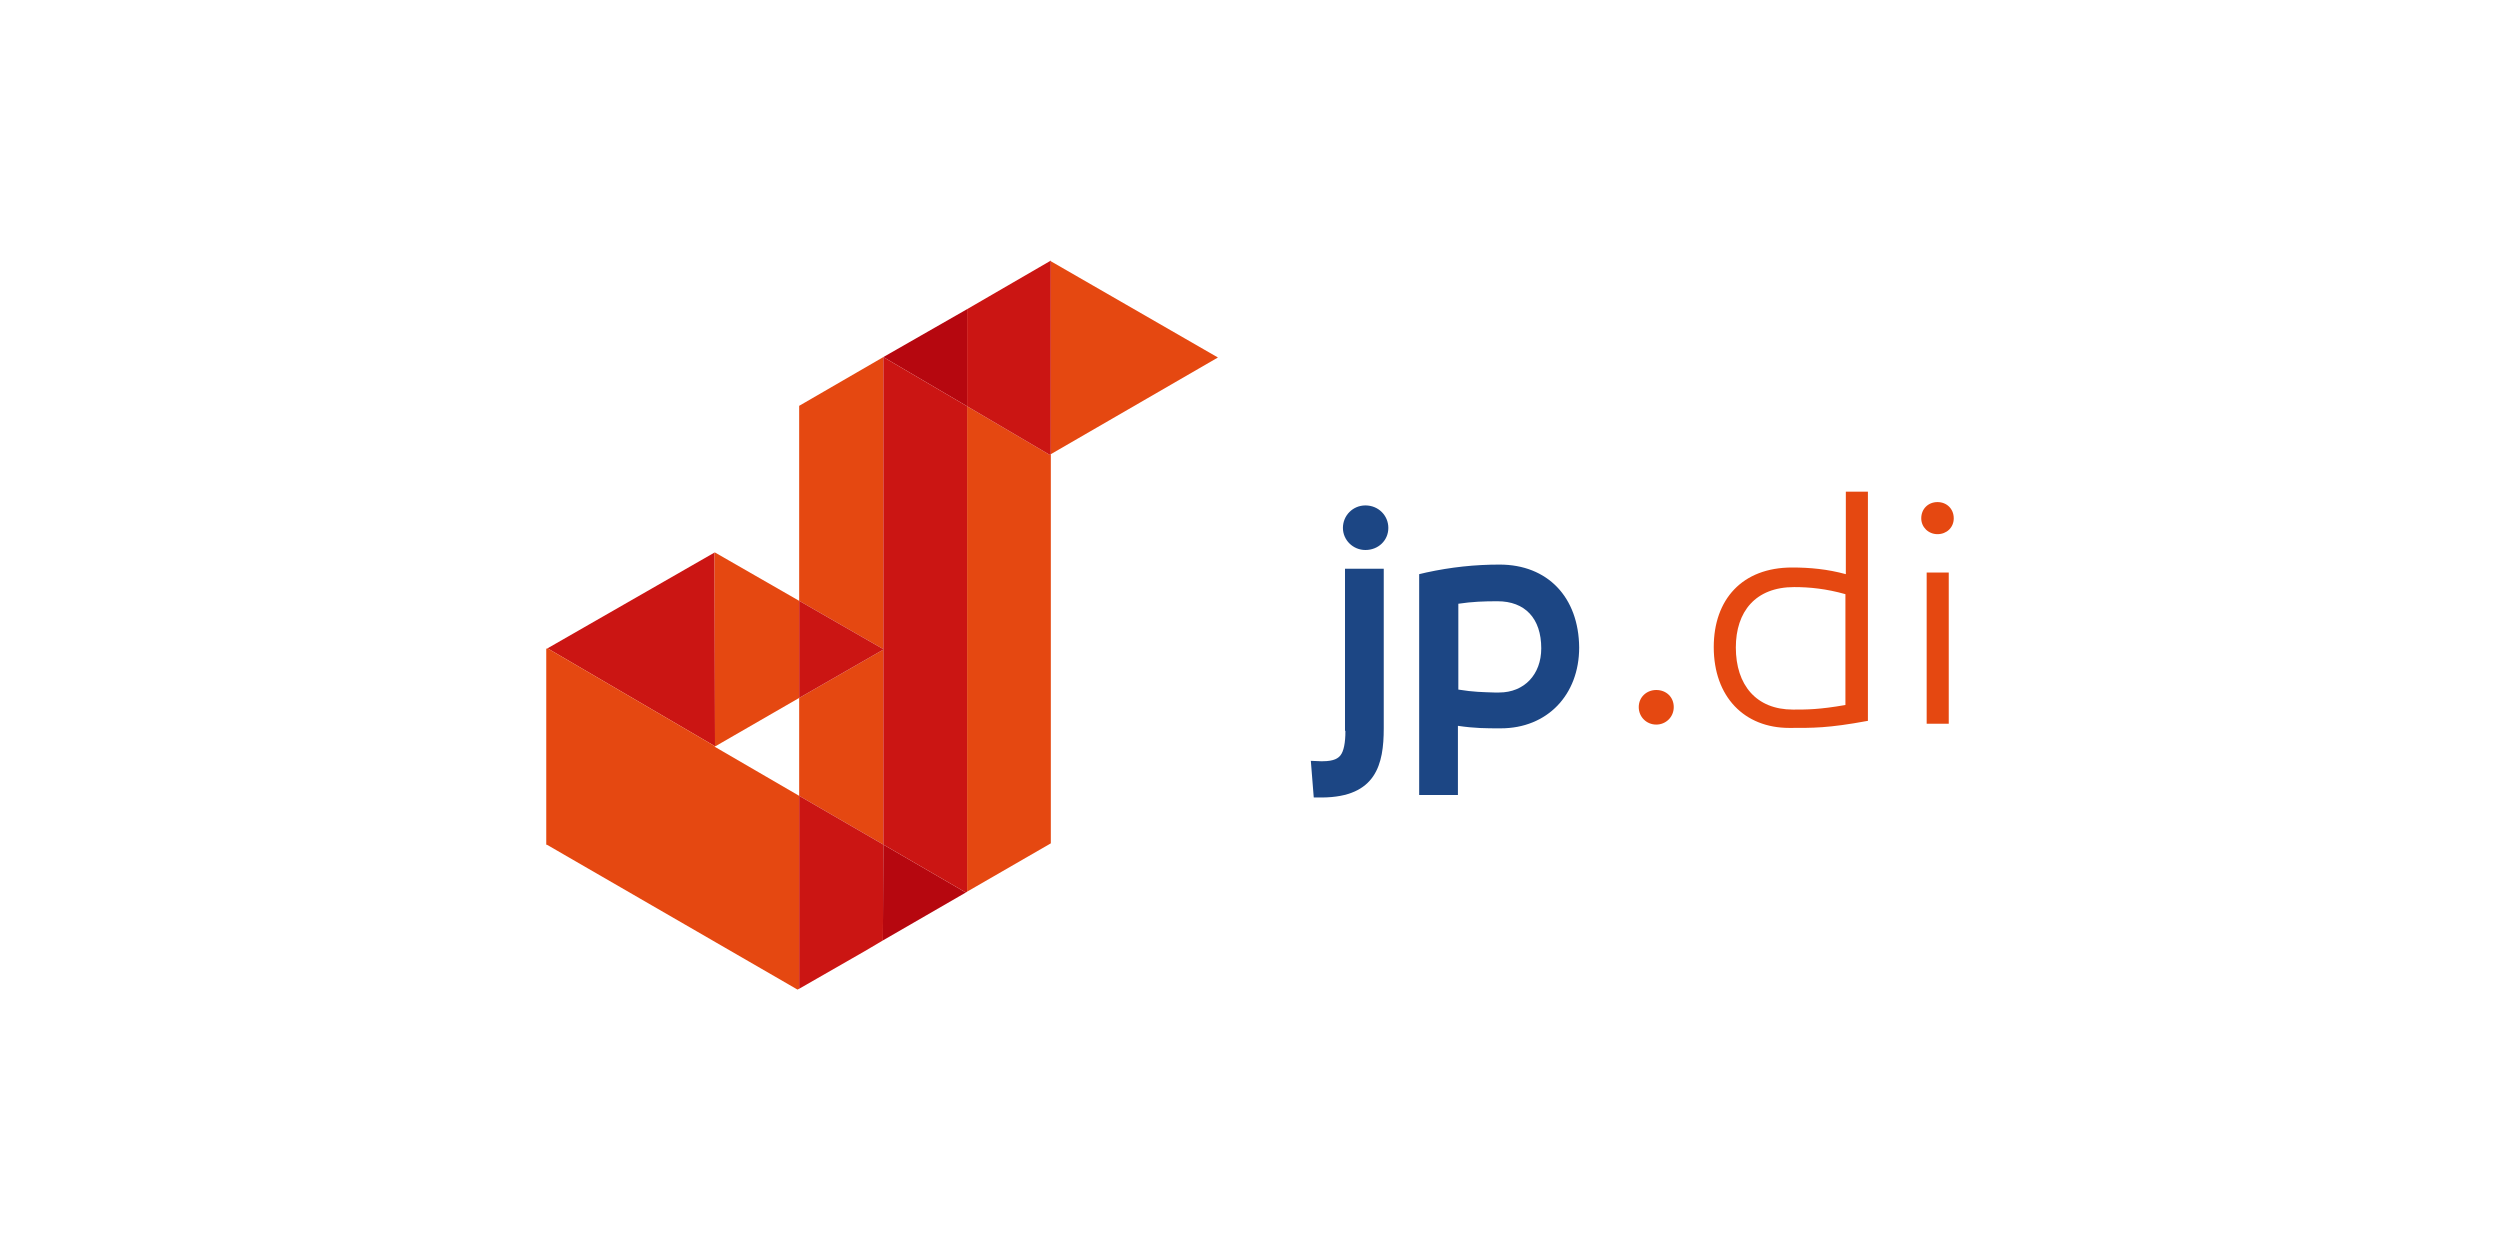 <svg id="Layer_1" xmlns="http://www.w3.org/2000/svg" width="600" height="300" viewBox="0 0 600 300"><style><![CDATA[
	.st0{fill:#48A942;}
	.st1{fill:#4987CE;}
	.st2{fill:#AE040D;}
	.st3{fill:#7F8080;}
	.st4{fill:#112C60;}
	.st5{fill:#121212;}
	.st6{clip-path:url(#SVGID_7_);fill:url(#SVGID_8_);}
	.st7{fill:#E54811;}
	.st8{fill:#4ACCD5;}
	.st9{fill-rule:evenodd;clip-rule:evenodd;fill:#A5A5A5;}
	.st10{fill:#4B2883;}
	.st11{fill-rule:evenodd;clip-rule:evenodd;fill:#DA1E31;}
	.st12{fill-rule:evenodd;clip-rule:evenodd;fill:#A6A6A6;}
	.st13{fill:#191919;}
	.st14{fill:#E81F64;}
	.st15{fill:#4DAF4E;}
	.st16{fill:none;stroke:#8E8E91;stroke-width:3.529;}
	.st17{fill:#4F4F4E;}
	.st18{fill:#808080;}
	.st19{fill:#808184;}
	.st20{fill:#B01657;}
	.st21{fill:#818182;}
	.st22{fill:#8D734A;stroke:#8D734A;stroke-width:0.374;stroke-miterlimit:10;}
	.st23{fill:#B2B2B2;}
	.st24{fill:#83A0AE;}
	.st25{fill:#231F20;stroke:#231F20;stroke-width:0.596;stroke-miterlimit:10;}
	.st26{fill:#857B77;}
	.st27{fill:#1A2D58;}
	.st28{clip-path:url(#SVGID_25_);fill:#C3996B;}
	.st29{fill:#86754D;}
	.st30{fill:#1B4272;}
	.st31{fill:#B6070F;}
	.st32{fill:#1C4684;}
	.st33{fill:#B72841;}
	.st34{fill:#888888;}
	.st35{fill:#1D1D1B;}
	.st36{fill:#898A8A;}
	.st37{fill:#B8B8B7;}
	.st38{fill:#404041;stroke:#FFFFFF;stroke-width:0.596;stroke-miterlimit:10;}
	.st39{fill:none;stroke:#FFFFFF;stroke-width:2.21;stroke-miterlimit:3.864;}
	.st40{fill:#ED3024;}
	.st41{fill:#EE4023;}
	.st42{fill:#51443D;}
	.st43{fill:#EF4438;}
	.st44{clip-path:url(#SVGID_22_);fill:url(#SVGID_23_);}
	.st45{fill-rule:evenodd;clip-rule:evenodd;fill:#4B2883;}
	.st46{fill:#8BC541;}
	.st47{fill:#58595B;}
	.st48{fill-rule:evenodd;clip-rule:evenodd;fill:#E77379;}
	.st49{fill-rule:evenodd;clip-rule:evenodd;fill:#191919;}
	.st50{fill:#8D734A;}
	.st51{fill:#8E8E91;}
	.st52{clip-path:url(#SVGID_27_);fill:#C3996B;}
	.st53{fill:#211F1F;}
	.st54{fill:none;stroke:#231F20;stroke-width:0.596;stroke-miterlimit:10;}
	.st55{fill:#231916;}
	.st56{fill:#231F20;}
	.st57{fill:#F1F1F2;}
	.st58{fill:#F28A00;}
	.st59{fill:#F38B00;}
	.st60{opacity:0.78;fill:url(#SVGID_1_);}
	.st61{fill-rule:evenodd;clip-rule:evenodd;fill:#86754D;}
	.st62{fill:#5B5B5A;}
	.st63{fill:#F7323F;}
	.st64{fill-rule:evenodd;clip-rule:evenodd;fill:#EC1C24;}
	.st65{fill:#F8981D;}
	.st66{fill:#F8991D;}
	.st67{fill-rule:evenodd;clip-rule:evenodd;fill:#B8B8B7;}
	.st68{fill:#903F98;}
	.st69{fill:#929497;}
	.st70{fill:url(#SVGID_3_);}
	.st71{opacity:0.82;fill:url(#SVGID_4_);}
	.st72{fill:#C3122F;}
	.st73{fill:#C3996B;}
	.st74{fill:#C41230;}
	.st75{fill:#C4351C;}
	.st76{fill:#969797;}
	.st77{fill:#2B5BA8;}
	.st78{fill:#FAAF3D;}
	.st79{fill:#98C21F;}
	.st80{fill-rule:evenodd;clip-rule:evenodd;fill:#8E9090;}
	.st81{fill:#603813;}
	.st82{fill-rule:evenodd;clip-rule:evenodd;fill:#213D75;}
	.st83{fill:#617734;}
	.st84{fill:#FFC656;}
	.st85{fill:#FFFFFF;}
	.st86{fill-rule:evenodd;clip-rule:evenodd;fill:#22428D;}
	.st87{fill-rule:evenodd;clip-rule:evenodd;fill:#231F20;}
	.st88{fill:none;stroke:#211F1F;stroke-width:0.596;stroke-miterlimit:10;}
	.st89{fill-rule:evenodd;clip-rule:evenodd;fill:#243D7A;}
	.st90{fill-rule:evenodd;clip-rule:evenodd;fill:#2475BA;}
	.st91{fill-rule:evenodd;clip-rule:evenodd;fill:#F38B00;}
	.st92{fill:#66B445;}
	.st93{fill-rule:evenodd;clip-rule:evenodd;fill:#F5C0BB;}
	.st94{fill:none;stroke:#617734;stroke-width:4.989900e-02;}
	.st95{fill-rule:evenodd;clip-rule:evenodd;fill:#284077;}
	.st96{fill-rule:evenodd;clip-rule:evenodd;fill:#284273;}
	.st97{fill:#CB1513;}
	.st98{fill-rule:evenodd;clip-rule:evenodd;fill:#F7971D;}
	.st99{fill:#9D0B0F;}
	.st100{fill:#9E9E9E;}
	.st101{fill:#4B2883;stroke:#4B2883;stroke-width:0.217;stroke-miterlimit:10;}
	.st102{fill:#9F9F9F;}
	.st103{fill-rule:evenodd;clip-rule:evenodd;fill:#FBDE00;}
	.st104{fill:#6D6D6D;}
	.st105{fill:#6D6E70;}
	.st106{fill:#6D6E71;}
	.st107{fill-rule:evenodd;clip-rule:evenodd;fill:#C8493F;}
	.st108{fill:#6EAB24;}
	.st109{fill:#002395;}
	.st110{fill:#002856;}
	.st111{fill:#0031FF;}
	.st112{fill:#003764;}
	.st113{fill-rule:evenodd;clip-rule:evenodd;fill:#C9AD63;}
	.st114{fill:#005059;}
	.st115{fill:#0054A4;}
	.st116{fill:#005E62;}
	.st117{fill:#0065A1;}
	.st118{fill:#0067CD;}
	.st119{fill:#00684E;}
	.st120{fill:#0068B6;}
	.st121{fill:#0068FF;}
	.st122{fill-rule:evenodd;clip-rule:evenodd;fill:#C9C8C8;}
	.st123{fill:#007078;}
	.st124{fill:#0071BB;}
	.st125{fill:#007CC2;}
	.st126{fill:#007DB8;}
	.st127{fill:#0081C5;}
	.st128{fill:#008996;}
	.st129{fill-rule:evenodd;clip-rule:evenodd;fill:#2F2D2D;}
	.st130{fill-rule:evenodd;clip-rule:evenodd;fill:#2F4269;}
	.st131{fill-rule:evenodd;clip-rule:evenodd;fill:#2F456B;}
	.st132{fill:#00A551;}
	.st133{fill:#00A9AC;}
	.st134{fill:#00AEAC;}
	.st135{fill:#00AEEF;}
	.st136{fill:#00B188;}
	.st137{fill:#00B7AC;}
	.st138{fill-rule:evenodd;clip-rule:evenodd;fill:#FFFFFF;}
	.st139{clip-path:url(#SVGID_10_);fill:url(#SVGID_11_);}
	.st140{fill:#049FD9;}
	.st141{clip-path:url(#SVGID_13_);fill:url(#SVGID_14_);}
	.st142{fill:#3A3A39;}
	.st143{opacity:0.43;fill:url(#SVGID_2_);}
	.st144{clip-path:url(#SVGID_16_);fill:url(#SVGID_17_);}
	.st145{fill:#D60057;}
	.st146{fill:#D64929;}
	.st147{fill:#3C3C3B;}
	.st148{clip-path:url(#SVGID_19_);fill:url(#SVGID_20_);}
	.st149{fill:url(#SVGID_28_);}
	.st150{fill:#09BCD4;}
	.st151{fill:#D99A29;}
	.st152{fill-rule:evenodd;clip-rule:evenodd;fill:#30456B;}
	.st153{fill-rule:evenodd;clip-rule:evenodd;fill:#32466C;}
	.st154{fill:#72BF44;}
	.st155{fill:#73B7B9;}
	.st156{fill:none;stroke:#86754D;stroke-width:0.125;stroke-miterlimit:22.926;}
	.st157{fill:#A5027D;}
	.st158{fill-rule:evenodd;clip-rule:evenodd;fill:url(#SVGID_5_);}
	.st159{fill:#76883D;}
	.st160{fill:#782B8F;}
	.st161{opacity:0.5;fill:#4B2883;}
	.st162{fill:#79AD36;}
	.st163{fill-rule:evenodd;clip-rule:evenodd;fill:#005059;}
	.st164{fill-rule:evenodd;clip-rule:evenodd;fill:#00684E;}
	.st165{fill:#404041;}
	.st166{fill:#434342;}
	.st167{fill:#43525A;}
]]></style><path class="st32" d="M327.7 132c3.1 0 5.5-2.3 5.5-5.3s-2.4-5.4-5.5-5.4c-3 0-5.4 2.4-5.4 5.4 0 2.9 2.4 5.3 5.4 5.3zM322.9 175.4c0 2.9-.4 4.9-1.2 5.9-.5.6-1.4 1.4-4.3 1.4h-.4l-2.4-.1.7 8.8h2c13-.1 14.8-8 14.8-16.6v-38.3h-9.3v38.9zM359.9 135.5c-5.9 0-11.6.6-17.6 1.9l-1.7.4v53h9.3v-16.6c4.1.6 6.7.6 10.3.6 11.1 0 18.8-8 18.8-19.4-.1-12.1-7.6-19.9-19.1-19.9zm-9.9 30v-20.6c3.3-.5 6.2-.6 9.4-.6 6.6 0 10.5 4.1 10.5 11.3 0 6.3-4.1 10.6-10.1 10.6h-1.2c-2.8-.1-4.9-.1-8.6-.7z"/><path class="st7" d="M393.3 169.7c0-2.4 1.9-4.1 4.2-4.1 2.4 0 4.2 1.7 4.2 4.1s-1.9 4.2-4.2 4.2c-2.3 0-4.2-1.8-4.2-4.2zM448.3 173c-9.7 1.8-13.3 1.7-18.9 1.7-10.7 0-18.1-7.4-18.1-19.4 0-11.4 6.8-19.1 18.8-19.1 4.3 0 8.5.4 12.9 1.6V118h5.3v55zm-31.7-17.6c0 9 4.9 14.9 13.7 14.9 3.4 0 6.3 0 12.6-1.1v-26.6c-4.6-1.3-8.6-1.7-12.3-1.7-9.3 0-14 5.9-14 14.5zM461.1 124.4c0-2.3 1.7-3.9 3.9-3.9s3.9 1.6 3.9 3.9c0 2.2-1.7 3.8-3.9 3.8s-3.9-1.7-3.9-3.8zm6.6 49.3h-5.3v-36.3h5.3v36.3z"/><path class="st97" d="M171.6 179.1l-.1-46.5-40.1 23z"/><path class="st7" d="M191.8 167.5V191l20.2 11.7v-46.8zM212 85.7l-20.2 11.7v46.8l20.2 11.6zM191.8 167.5v-23.3l-20.2-11.6h-.1l.1 46.5h.1zM171.6 179.1l-40.2-23.5-.3.1v47.1l.1-.1 60.2 34.8.4-.2V191l-20.3-11.8z"/><path class="st97" d="M191.8 167.5l20.2-11.6v-.1l-20.2-11.6zM212 202.7L191.8 191v46.3l15.7-9 4.4-2.6z"/><path class="st31" d="M211.9 225.7l19.9-11.5-19.8-11.5z"/><g><path class="st7" d="M252 109.2l-19.9-11.7V214l20.1-11.6V109zM232.1 97.5V214 97.5zM252.2 62.5l-.1.1.1.1z"/></g><path class="st31" d="M232.1 74.2L212 85.7l20.1 11.8z"/><path class="st97" d="M232.1 97.5l19.9 11.7.2-.2V62.7l-.1-.1-20 11.6z"/><path class="st97" d="M212 85.7V202.7l19.8 11.5.3-.2V97.5z"/><path class="st7" d="M292.3 85.8l-40.1-23.1V109z"/></svg>